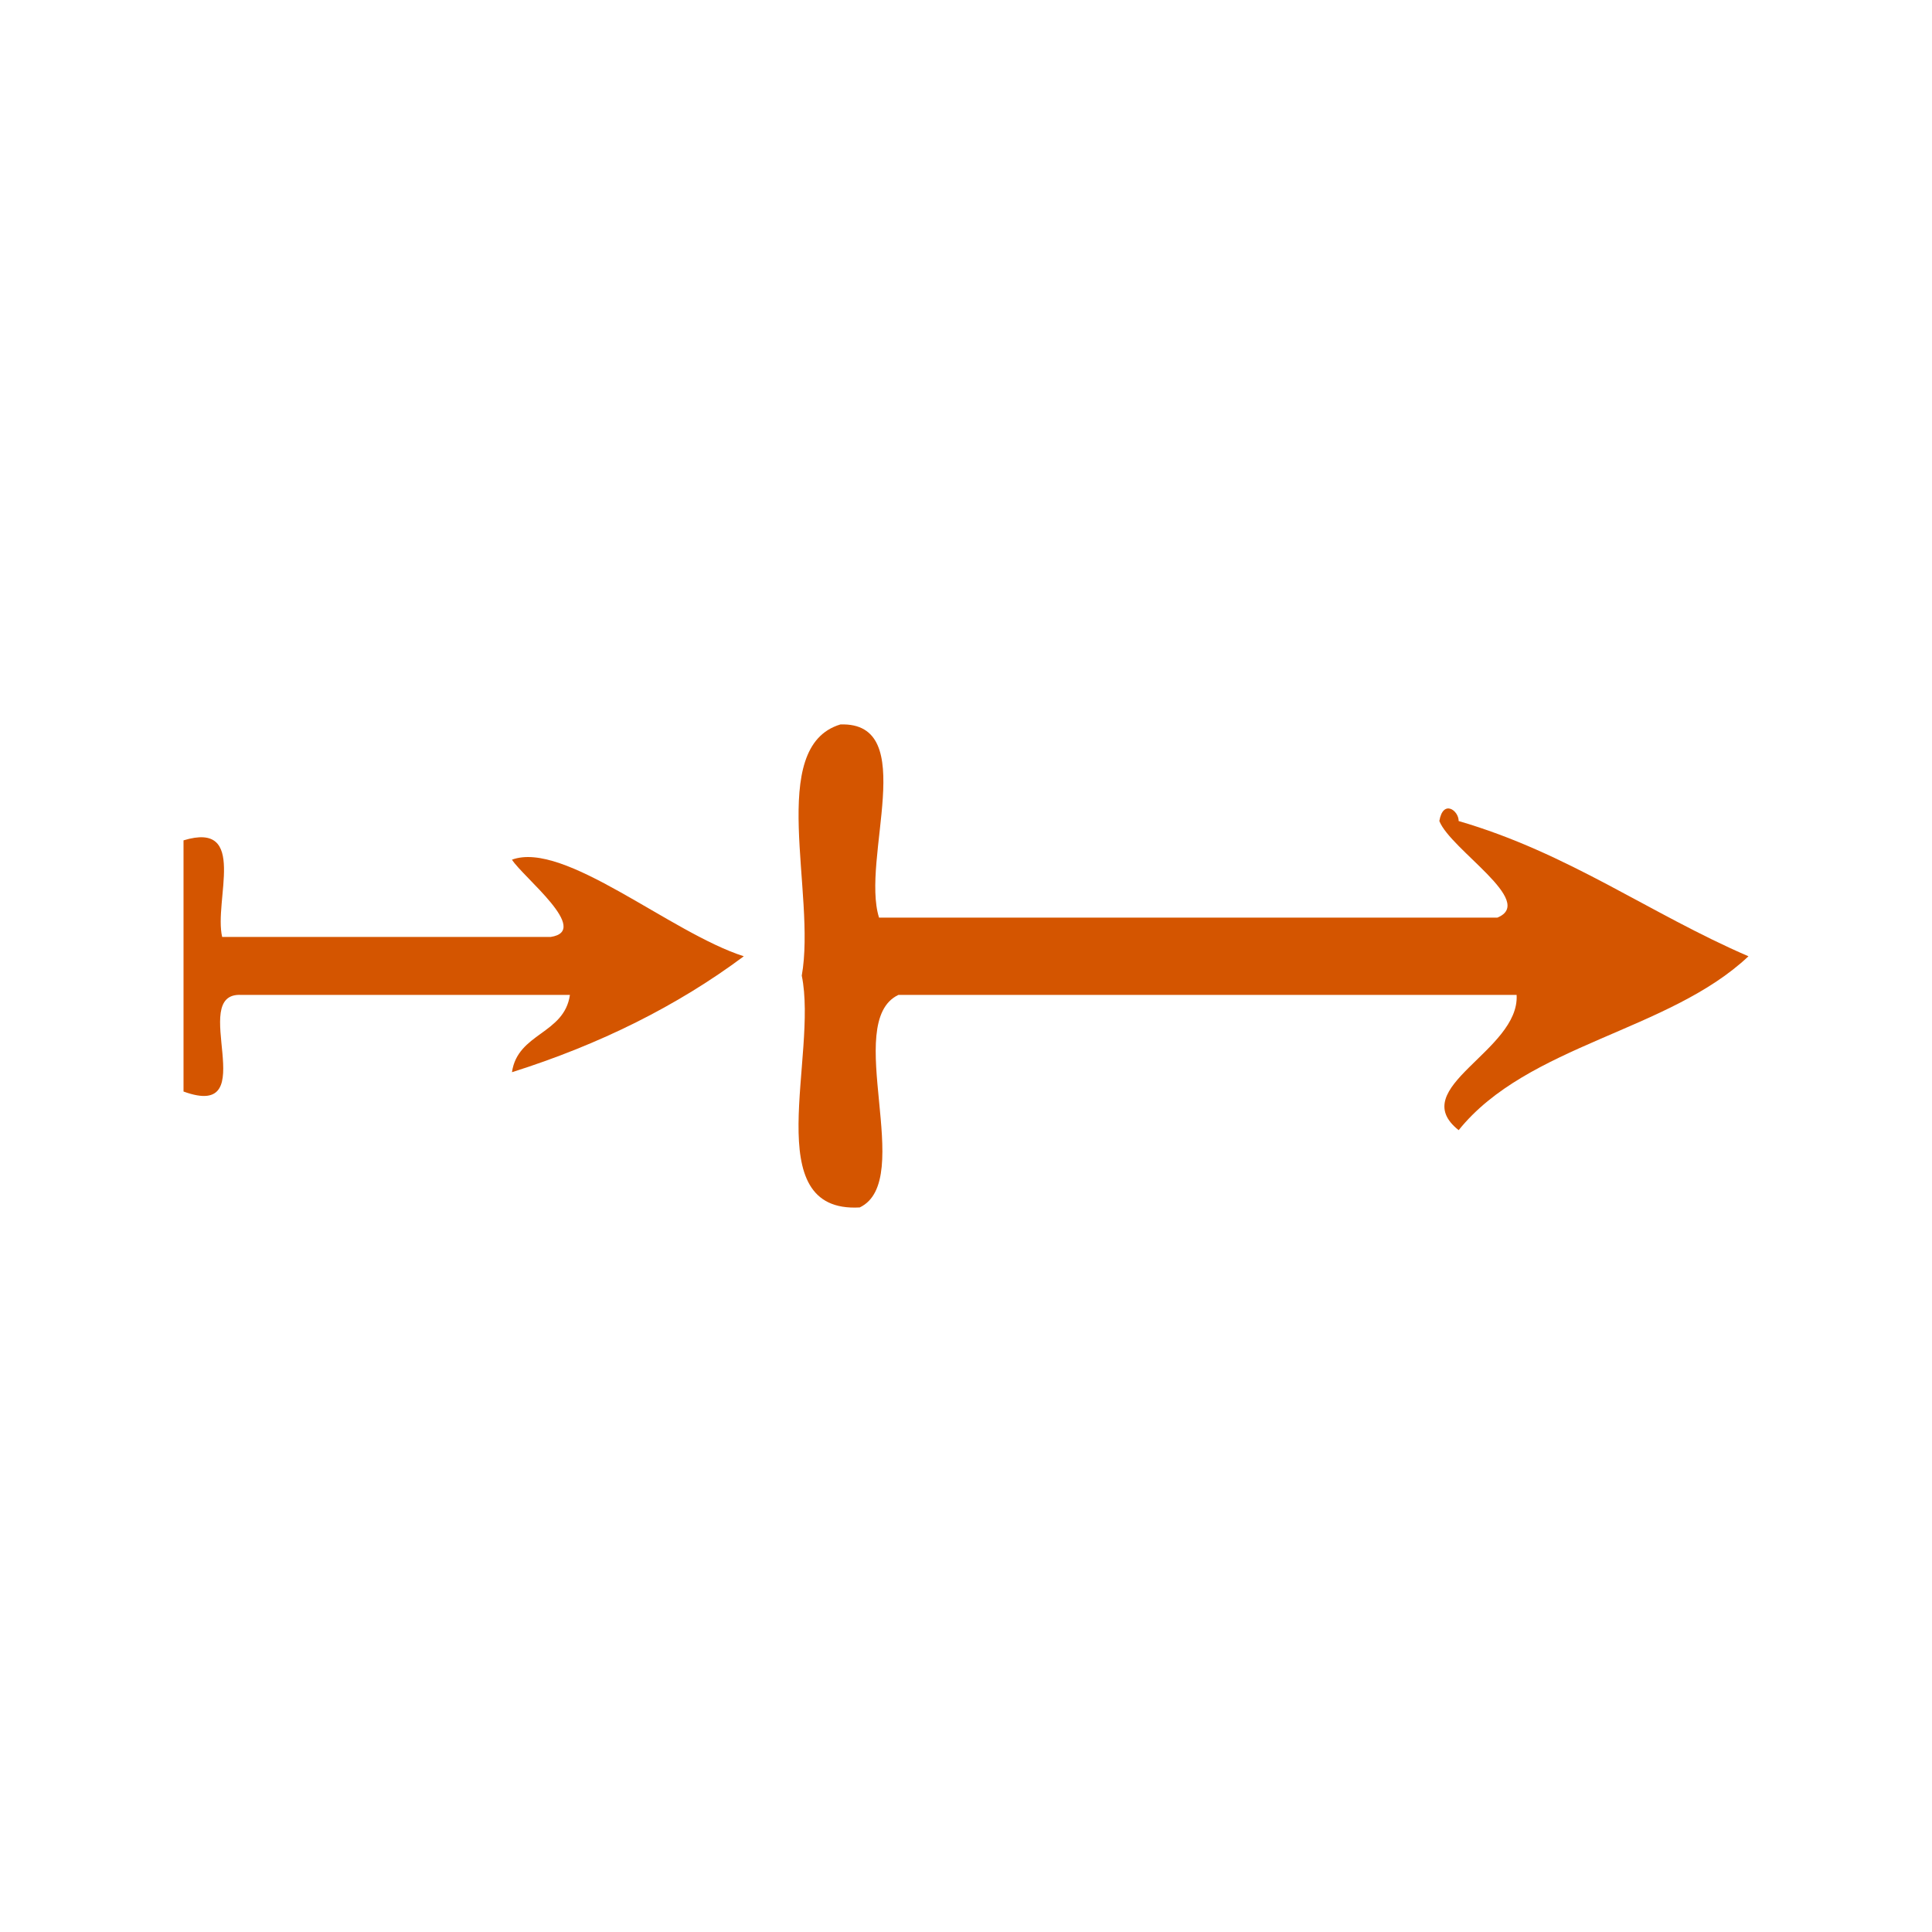 <?xml version="1.0" encoding="UTF-8" standalone="no"?>
<!-- Generator: Adobe Illustrator 15.0.0, SVG Export Plug-In . SVG Version: 6.00 Build 0)  -->

<svg
   xmlns:dc="http://purl.org/dc/elements/1.1/"
   xmlns:cc="http://creativecommons.org/ns#"
   xmlns:rdf="http://www.w3.org/1999/02/22-rdf-syntax-ns#"
   xmlns:svg="http://www.w3.org/2000/svg"
   xmlns="http://www.w3.org/2000/svg"
   xmlns:sodipodi="http://sodipodi.sourceforge.net/DTD/sodipodi-0.dtd"
   xmlns:inkscape="http://www.inkscape.org/namespaces/inkscape"
   version="1.1"
   id="Calque_1"
   x="0px"
   y="0px"
   width="100px"
   height="100px"
   viewBox="0 0 100 100"
   style="enable-background:new 0 0 100 100;"
   xml:space="preserve"
   sodipodi:docname="unideo-19-precede.svg"
   inkscape:version="0.92.1 r15371"><defs
   id="defs15" /><sodipodi:namedview
   pagecolor="#ffffff"
   bordercolor="#666666"
   borderopacity="1"
   objecttolerance="10"
   gridtolerance="10"
   guidetolerance="10"
   inkscape:pageopacity="0"
   inkscape:pageshadow="2"
   inkscape:window-width="640"
   inkscape:window-height="480"
   id="namedview13"
   showgrid="false"
   inkscape:zoom="2.36"
   inkscape:cx="50"
   inkscape:cy="50"
   inkscape:window-x="0"
   inkscape:window-y="0"
   inkscape:window-maximized="0"
   inkscape:current-layer="Calque_1" />
<g
   id="g10"
   style="fill:#d45500">
	<g
   id="g8"
   style="fill:#d45500">
		<g
   id="g6"
   style="fill:#d45500">
			<path
   d="M74.5,42.497c0.189-1.135,1.003-0.555,1,0c5.681,1.652,9.878,4.789,15,7c-4.115,3.885-11.433,4.568-15,9     c-2.772-2.194,3.168-4.099,3-7c-10.668,0-21.334,0-32.001,0c-2.933,1.4,0.934,9.601-2,11c-5.299,0.299-2.146-7.854-3-12     c0.762-4.238-1.843-11.843,2-13c4.143-0.142,1.042,6.958,2,10c10.667,0,21.333,0,32.001,0     C79.531,46.672,75.098,43.994,74.5,42.497z"
   id="path2"
   style="fill:#d45500" />
			<path
   d="M26.499,44.497c2.704-1.001,8.193,3.779,12,5c-3.437,2.563-7.441,4.559-12,6c0.294-2.039,2.706-1.961,3-4     c-5.667,0-11.333,0-17,0c-2.841-0.175,1.208,6.542-3,5c0-4.333,0-8.667,0-13c3.36-1.026,1.558,3.11,2,5c5.667,0,11.333,0,17,0     C30.623,48.179,27.072,45.403,26.499,44.497z"
   id="path4"
   style="fill:#d45500" />
		</g>
	</g>
</g>
</svg>